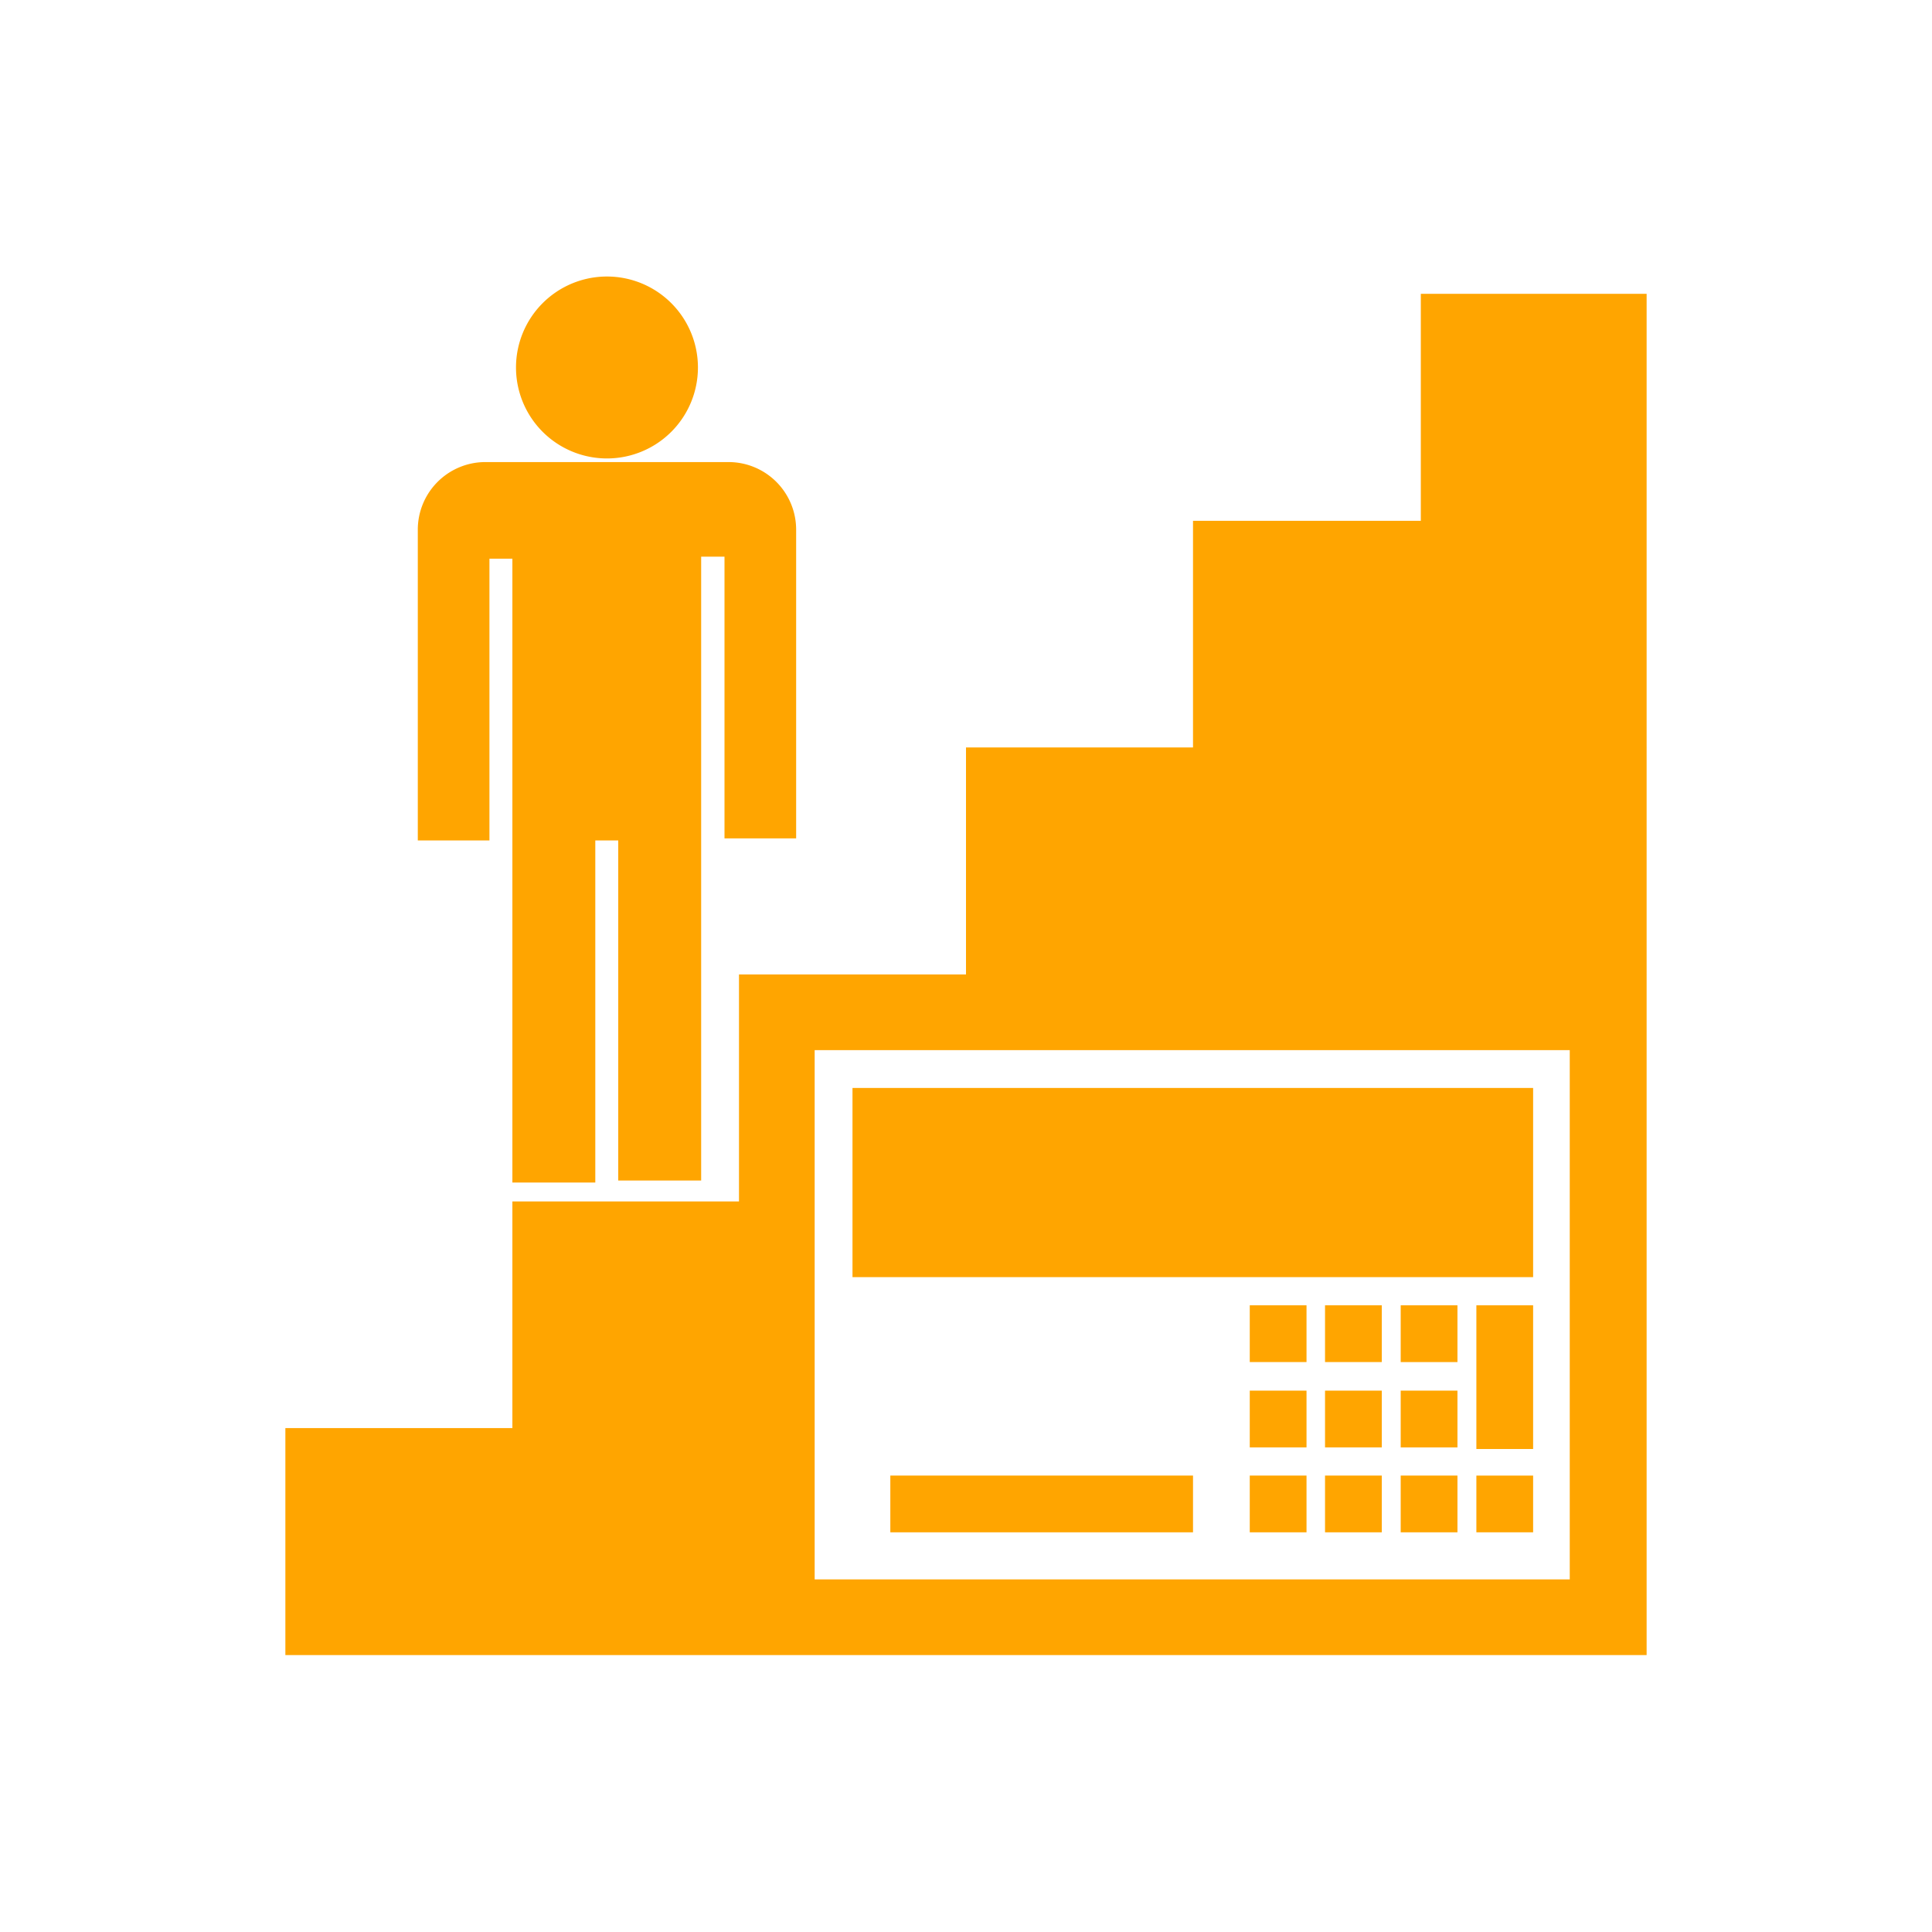 <svg xmlns="http://www.w3.org/2000/svg" xmlns:xlink="http://www.w3.org/1999/xlink" id="icon_app-08" viewBox="0 0 48 48"><path fill="orange" class="cls-2" d="M32.92 36.66h1.41v1.41h-1.41zm0-2.11h1.41v1.41h-1.41zm-1.87-2.12h1.41v1.41h-1.41zm-8.93 4.23h7.52v1.41h-7.52zm8.93-2.11h1.41v1.41h-1.41zm1.87-2.12h1.41v1.41h-1.41zm-1.87 4.23h1.41v1.41h-1.41zm3.75 0h1.41v1.41H34.8zm-13.62-9.63h16.91v4.7H21.18z"></path><path fill="orange" class="cls-2" d="M40 7.3h-4.7v5.64h-5.66v5.63H24v5.64h-5.64v5.64h-5.63v5.63H7.09v5.64h33.82V7.3zm-1 31.94H20.24V26.09H39z"></path><path fill="orange" class="cls-2" d="M36.68 36h1.41v-3.57h-1.41zm0 .66h1.41v1.41h-1.41zm-1.88-4.23h1.41v1.41H34.8zm0 2.12h1.41v1.41H34.8zM15.08 11.39a2.26 2.26 0 10-2.26-2.26 2.26 2.26 0 002.26 2.26zm-2.92 9.49v-7h.57v15.5h2.06v-8.5h.57v8.45h2.06v-15.5H18v7h1.78v-7.66a1.68 1.68 0 00-1.67-1.69h-6.06a1.68 1.68 0 00-1.67 1.69v7.71h1.78z"></path></svg>